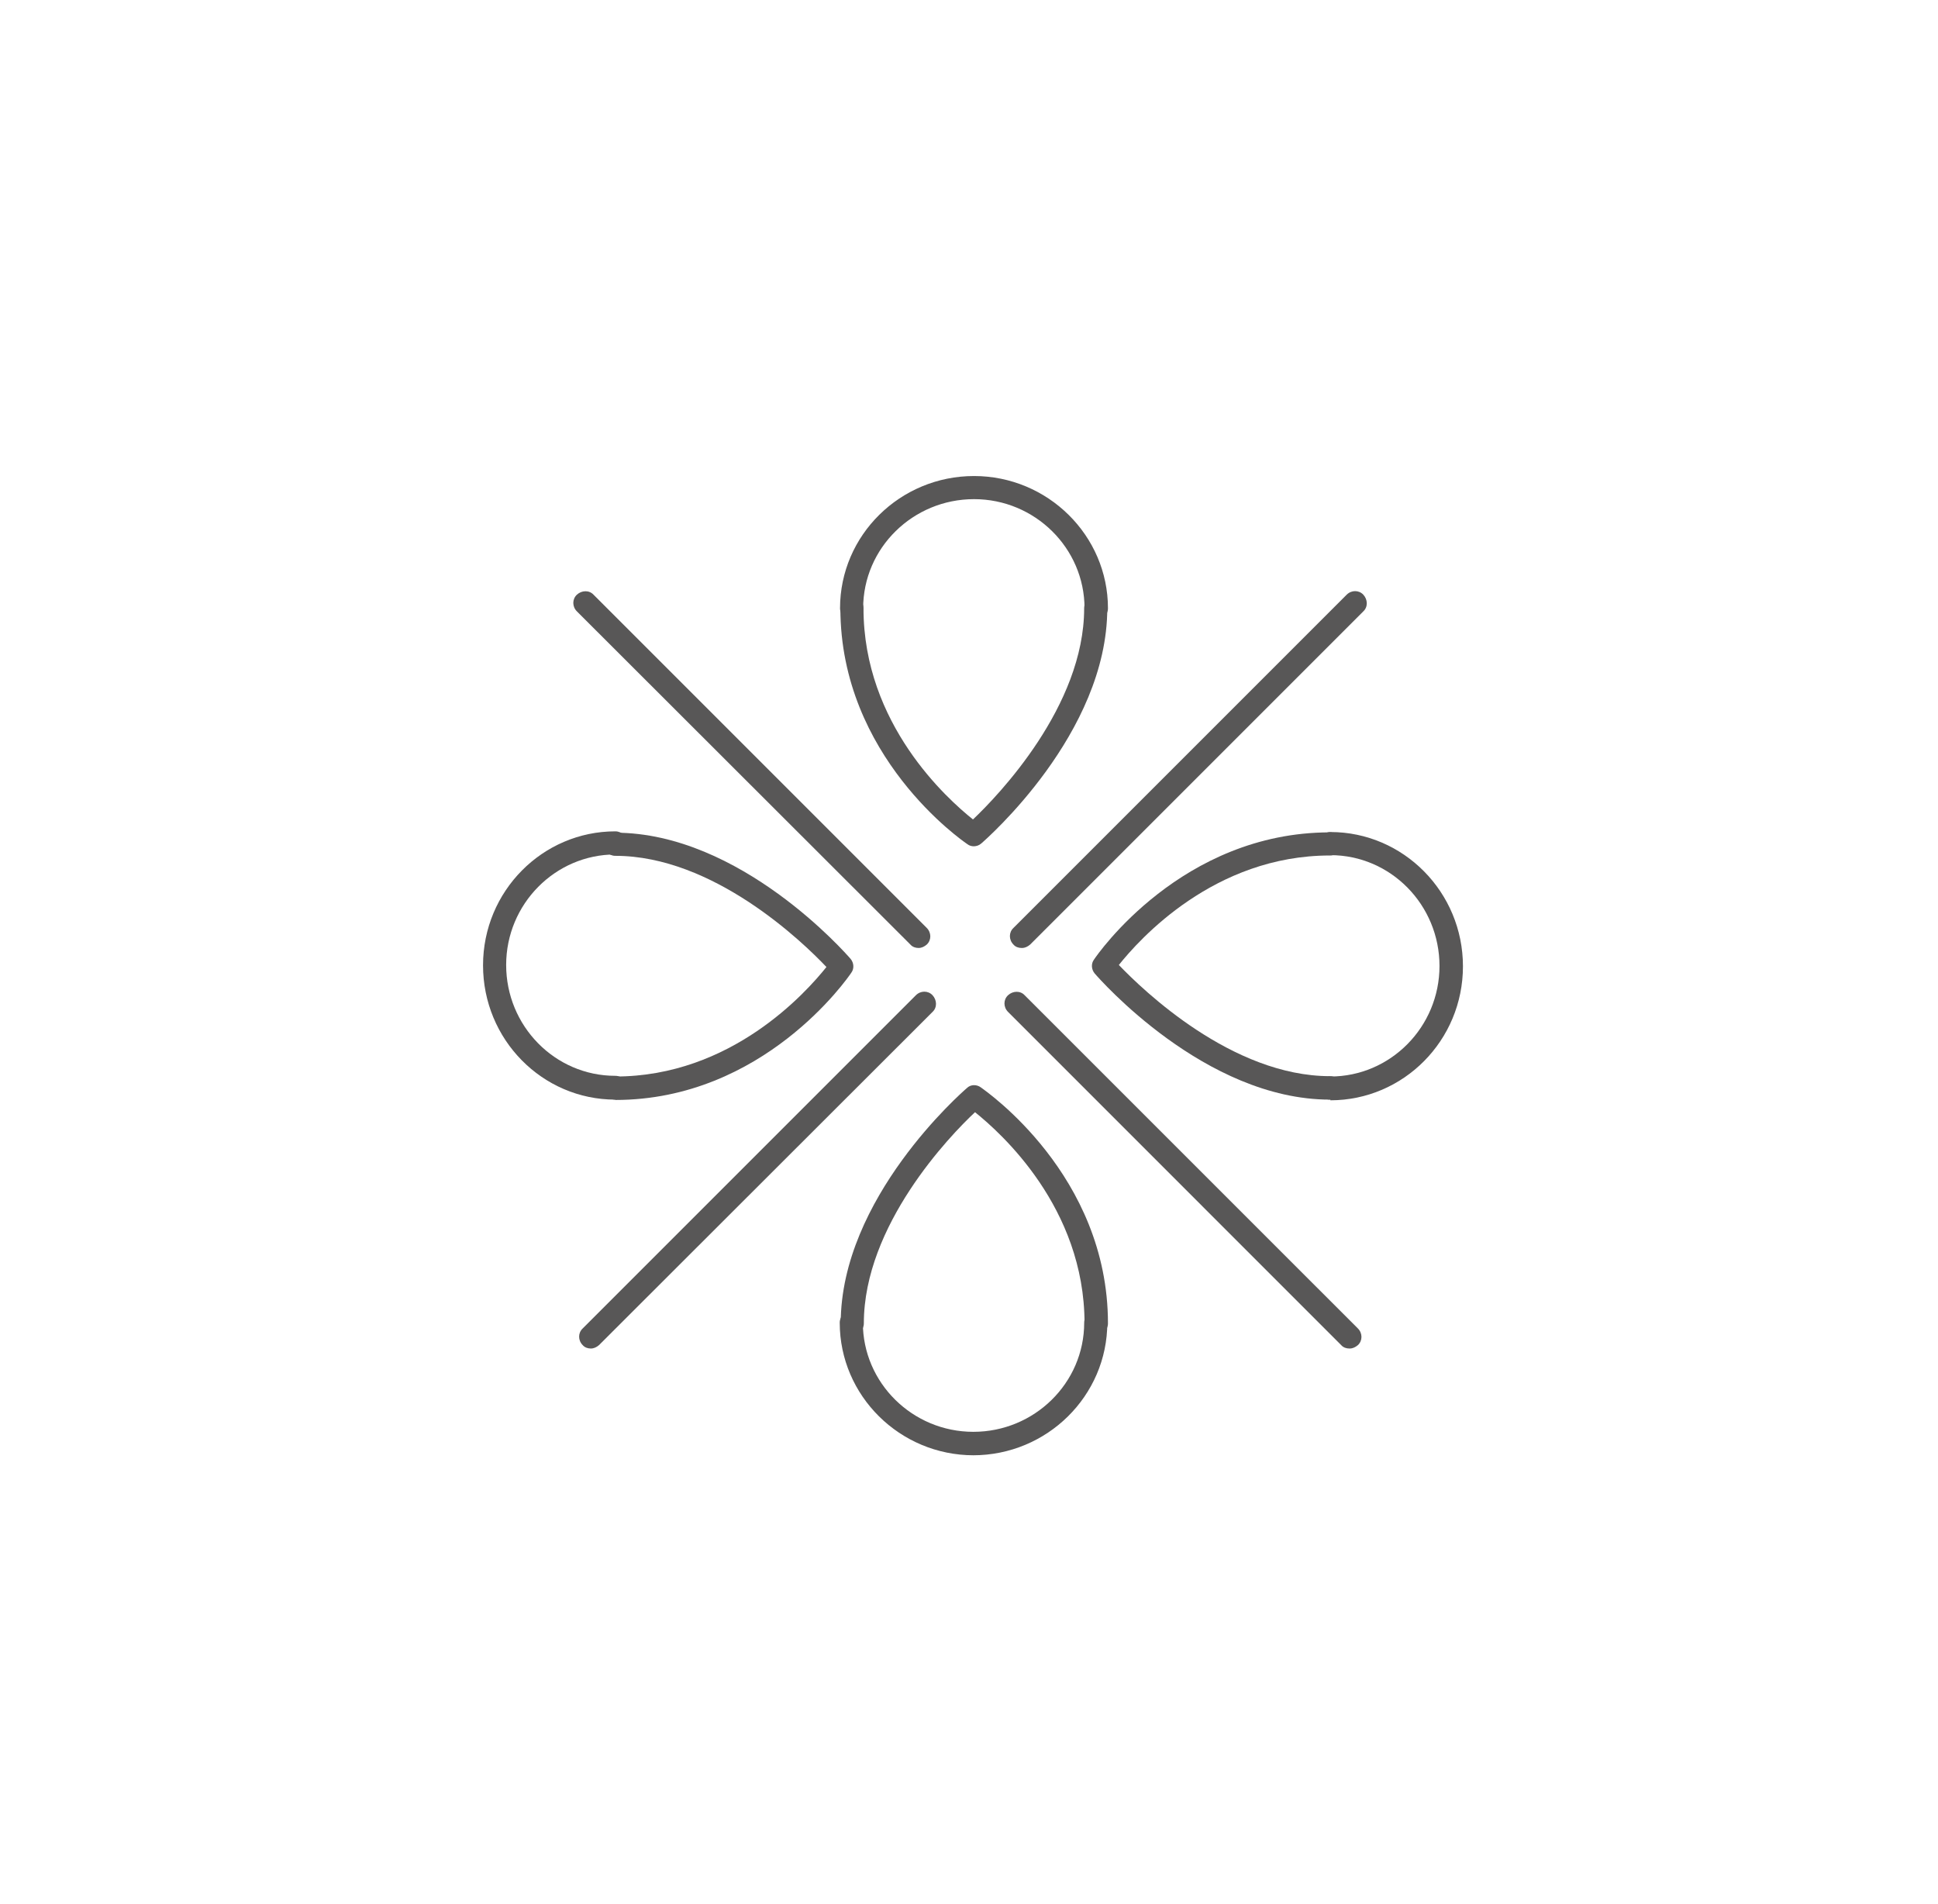 <svg xmlns="http://www.w3.org/2000/svg" fill="none" viewBox="0 0 57 56" height="56" width="57">
<path fill="#585757" d="M32.237 18.23C32.047 18.23 31.898 18.08 31.898 17.89C31.898 16.12 30.438 14.68 28.648 14.68C26.858 14.68 25.387 16.11 25.387 17.89C25.387 18.08 25.238 18.23 25.047 18.23C24.858 18.23 24.707 18.08 24.707 17.89C24.707 15.74 26.477 14 28.648 14C30.817 14 32.587 15.75 32.587 17.89C32.587 18.08 32.438 18.23 32.248 18.23H32.227H32.237Z"></path>
<path fill="#585757" d="M28.647 24.89C28.577 24.89 28.507 24.87 28.457 24.83C28.307 24.73 24.717 22.25 24.717 17.89C24.717 17.7 24.867 17.55 25.057 17.55C25.247 17.55 25.397 17.7 25.397 17.89C25.397 21.3 27.867 23.5 28.617 24.1C29.357 23.4 31.887 20.77 31.887 17.89C31.887 17.7 32.037 17.55 32.227 17.55C32.417 17.55 32.567 17.7 32.567 17.89C32.567 21.57 29.007 24.68 28.857 24.81C28.787 24.87 28.707 24.89 28.627 24.89H28.647Z"></path>
<path fill="#585757" d="M28.638 42.8C26.468 42.8 24.698 41.05 24.698 38.9C24.698 38.71 24.848 38.56 25.038 38.56C25.228 38.56 25.378 38.71 25.378 38.9C25.378 40.67 26.838 42.11 28.628 42.11C30.418 42.11 31.888 40.68 31.888 38.9C31.888 38.71 32.038 38.56 32.228 38.56C32.418 38.56 32.568 38.71 32.568 38.9C32.568 41.05 30.798 42.8 28.618 42.8H28.638Z"></path>
<path fill="#585757" d="M32.237 39.26C32.047 39.26 31.898 39.11 31.898 38.92C31.898 35.51 29.427 33.31 28.677 32.71C27.927 33.41 25.407 36.04 25.407 38.92C25.407 39.11 25.258 39.26 25.067 39.26C24.878 39.26 24.727 39.11 24.727 38.92C24.727 35.24 28.288 32.13 28.438 32C28.547 31.89 28.727 31.89 28.848 31.98C28.997 32.09 32.587 34.56 32.587 38.92C32.587 39.11 32.438 39.26 32.248 39.26H32.237Z"></path>
<path fill="#585757" d="M18.098 32.34C15.947 32.34 14.207 30.57 14.207 28.39C14.207 26.21 15.957 24.45 18.098 24.45C18.288 24.45 18.438 24.6 18.438 24.79C18.438 24.98 18.288 25.13 18.098 25.13C16.328 25.13 14.887 26.59 14.887 28.38C14.887 30.17 16.317 31.64 18.098 31.64C18.288 31.64 18.438 31.79 18.438 31.98C18.438 32.17 18.288 32.32 18.098 32.32V32.34Z"></path>
<path fill="#585757" d="M18.097 32.34C17.907 32.34 17.757 32.19 17.757 32C17.757 31.81 17.907 31.66 18.097 31.66C21.507 31.66 23.707 29.19 24.307 28.44C23.597 27.69 20.977 25.17 18.097 25.17C17.907 25.17 17.757 25.02 17.757 24.83C17.757 24.64 17.907 24.49 18.097 24.49C21.777 24.49 24.887 28.05 25.017 28.2C25.117 28.32 25.127 28.49 25.037 28.61C24.937 28.76 22.457 32.35 18.097 32.35V32.34Z"></path>
<path fill="#585757" d="M39.128 32.34C38.938 32.34 38.788 32.19 38.788 32C38.788 31.81 38.938 31.66 39.128 31.66C40.898 31.66 42.338 30.2 42.338 28.41C42.338 26.62 40.908 25.15 39.128 25.15C38.938 25.15 38.788 25 38.788 24.81C38.788 24.62 38.938 24.47 39.128 24.47C41.278 24.47 43.028 26.24 43.028 28.42C43.028 30.6 41.278 32.36 39.128 32.36V32.34Z"></path>
<path fill="#585757" d="M39.117 32.34C35.437 32.34 32.327 28.78 32.197 28.63C32.097 28.51 32.087 28.34 32.177 28.22C32.277 28.07 34.757 24.48 39.117 24.48C39.307 24.48 39.457 24.63 39.457 24.82C39.457 25.01 39.307 25.16 39.117 25.16C35.707 25.16 33.507 27.63 32.907 28.38C33.617 29.12 36.237 31.65 39.117 31.65C39.307 31.65 39.457 31.8 39.457 31.99C39.457 32.18 39.307 32.33 39.117 32.33V32.34Z"></path>
<path fill="#585757" d="M17.378 39.66C17.288 39.66 17.198 39.63 17.138 39.56C16.998 39.42 16.998 39.2 17.138 39.07L26.938 29.27C27.078 29.13 27.298 29.13 27.428 29.27C27.558 29.41 27.568 29.63 27.428 29.76L17.618 39.56C17.548 39.62 17.468 39.66 17.378 39.66Z"></path>
<path fill="#585757" d="M39.688 39.66C39.597 39.66 39.508 39.63 39.447 39.56L29.648 29.76C29.508 29.62 29.508 29.4 29.648 29.27C29.788 29.14 30.008 29.13 30.137 29.27L39.938 39.07C40.078 39.21 40.078 39.43 39.938 39.56C39.867 39.62 39.788 39.66 39.697 39.66"></path>
<path fill="#585757" d="M27.017 27.88C26.927 27.88 26.837 27.85 26.777 27.78L16.967 17.98C16.827 17.84 16.827 17.62 16.967 17.49C17.107 17.36 17.327 17.35 17.457 17.49L27.257 27.29C27.397 27.43 27.397 27.65 27.257 27.78C27.187 27.84 27.107 27.88 27.017 27.88Z"></path>
<path fill="#585757" d="M30.048 27.88C29.958 27.88 29.868 27.85 29.808 27.78C29.668 27.64 29.668 27.42 29.808 27.29L39.608 17.49C39.748 17.35 39.968 17.35 40.098 17.49C40.228 17.63 40.238 17.85 40.098 17.98L30.298 27.78C30.228 27.84 30.148 27.88 30.058 27.88"></path>
</svg>
